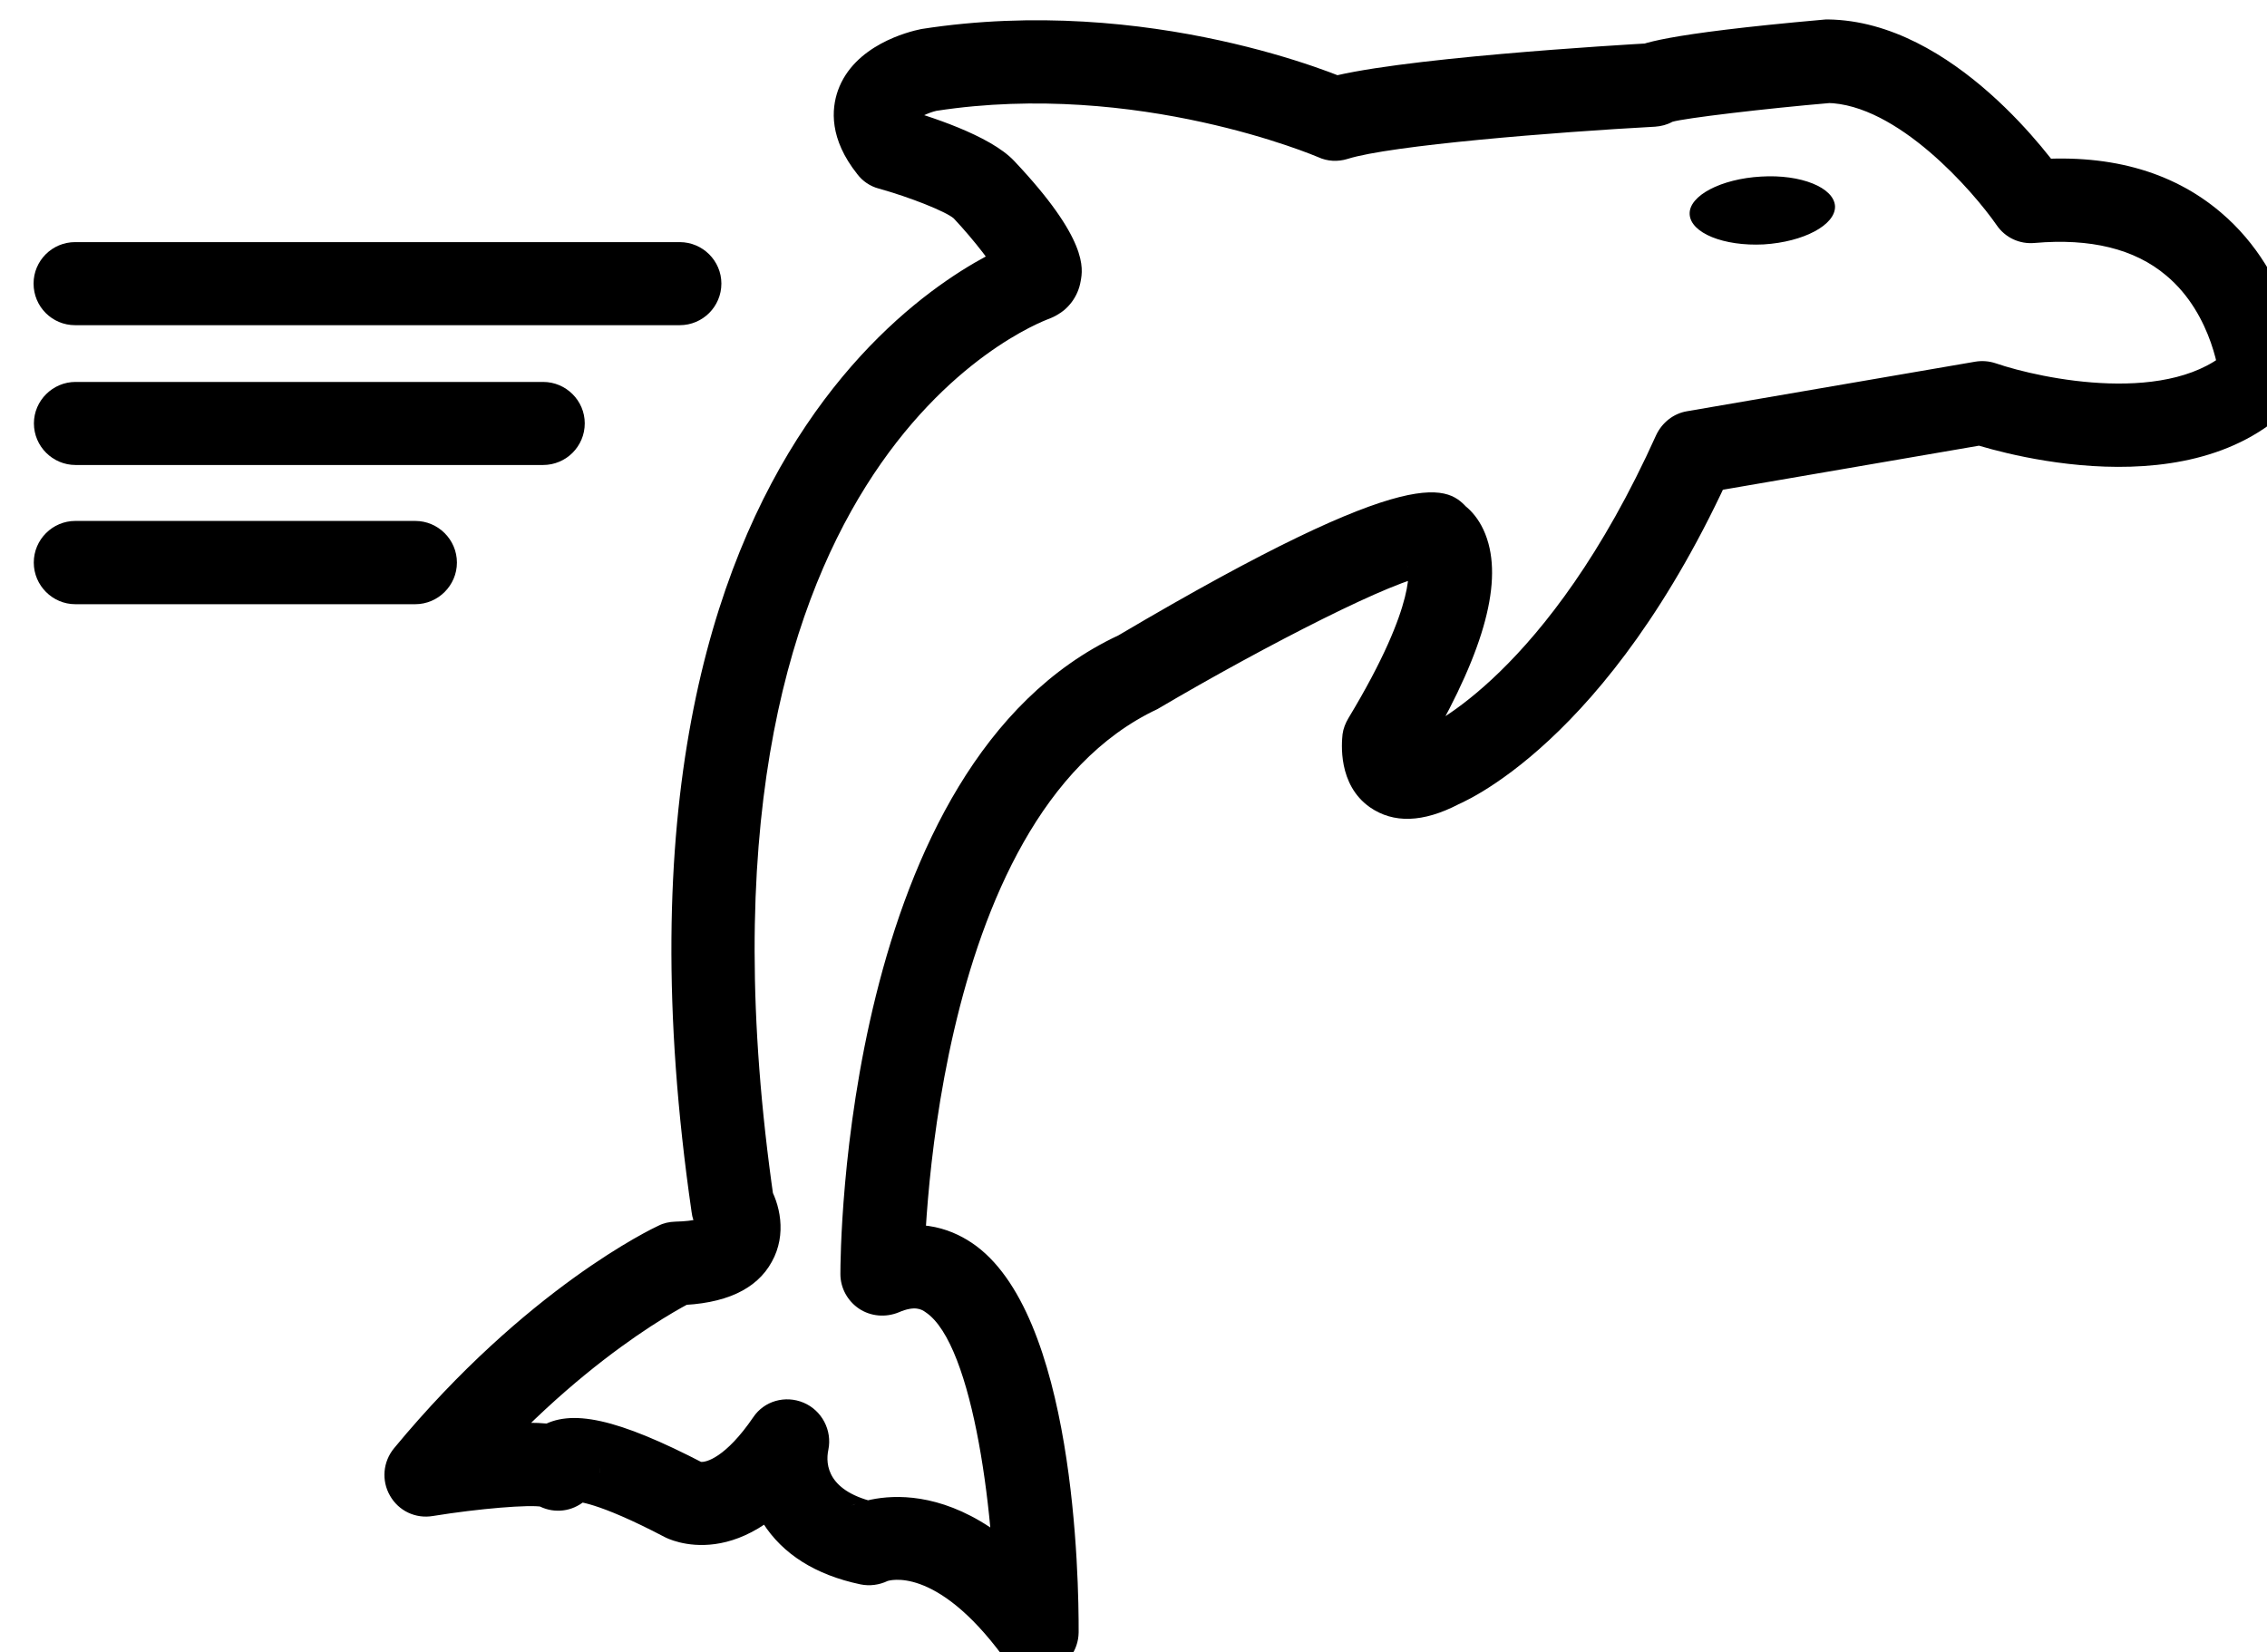 <?xml version="1.0" encoding="UTF-8"?>
<!-- Created with Inkscape (http://www.inkscape.org/) -->
<svg width="7.519mm" height="5.48mm" version="1.1" viewBox="0 0 7.519 5.48" xmlns="http://www.w3.org/2000/svg">
 <g transform="translate(-15.081 -118)">
  <g transform="matrix(.265 0 0 .265 -55.089 80.508)">
   <path transform="matrix(1.333 0 0 -1.333 275.78 160.29)" d="m0 0c-0.471 0.101-0.495 0.356-0.465 0.498 0.037 0.182-0.06 0.369-0.233 0.442-0.171 0.072-0.37 0.017-0.473-0.138-0.256-0.375-0.445-0.428-0.496-0.417 2e-3 0 0.01-2e-3 0.034-0.015-0.811 0.421-1.254 0.52-1.539 0.341-0.171-0.107-0.227-0.28-0.221-0.406-6e-3 0.151 0.076 0.293 0.211 0.362 0.137 0.067 0.299 0.053 0.42-0.04-0.102 0.078-0.289 0.225-1.542 0.021 0.162 0.027 0.322-0.05 0.402-0.192 0.082-0.142 0.066-0.319-0.037-0.445 1.124 1.361 2.2 1.876 2.209 1.882-0.048-0.025-0.101-0.036-0.158-0.038 0.449 9e-3 0.75 0.147 0.892 0.408 0.145 0.259 0.075 0.552-0.031 0.724 0.025-0.046 0.042-0.093 0.051-0.145-0.998 6.899 2.442 8.224 2.586 8.277 0.05 0.019 0.098 0.048 0.137 0.08-0.027-0.023-0.059-0.046-0.09-0.061 0.131 0.067 0.223 0.189 0.247 0.334 0.022 0.118 0.071 0.392-0.624 1.128-0.229 0.244-0.818 0.427-1.062 0.496 0.08-0.021 0.151-0.069 0.201-0.134-0.042 0.056-0.05 0.084-0.05 0.084 4e-3 -0.019-4e-3 -0.053-0.016-0.068 0.024 0.028 0.121 0.076 0.197 0.093 1.89 0.29 3.569-0.429 3.584-0.435 0.086-0.04 0.184-0.045 0.275-0.017 0.402 0.128 1.948 0.252 2.889 0.303 0.056 4e-3 0.112 0.018 0.162 0.046 0.114 0.034 0.868 0.124 1.488 0.177h-0.039c0.663-9e-3 1.376-0.831 1.595-1.147 0.08-0.118 0.216-0.181 0.357-0.168 0.523 0.046 0.939-0.055 1.235-0.305 0.447-0.373 0.503-0.978 0.503-0.983-9e-3 0.114 0.034 0.226 0.116 0.308-0.556-0.556-1.79-0.297-2.219-0.15-0.063 0.021-0.129 0.026-0.194 0.015l-2.704-0.465c-0.128-0.021-0.235-0.107-0.29-0.223-1.017-2.259-2.169-2.749-2.18-2.755-0.013-4e-3 -0.026-0.011-0.037-0.015-0.086-0.046-0.123-0.051-0.125-0.051 0.064 7e-3 0.162-0.063 0.175-0.124v0.036c-5e-3 -0.059-0.024-0.107-0.052-0.156 0.555 0.922 0.767 1.591 0.644 2.045-0.07 0.259-0.225 0.368-0.292 0.402 0.041-0.021 0.075-0.049 0.106-0.082-0.189 0.21-0.449 0.496-3.289-1.182-2.589-1.212-2.61-5.802-2.61-5.997 0-0.131 0.067-0.253 0.176-0.326 0.109-0.072 0.248-0.084 0.371-0.034 0.154 0.067 0.217 0.027 0.252 2e-3 0.455-0.301 0.662-1.971 0.654-3.004 2e-3 0.169 0.109 0.32 0.271 0.371 0.16 0.054 0.336-3e-3 0.437-0.141-1.048 1.432-2.022 0.972-2.065 0.954 0.078 0.038 0.169 0.049 0.256 0.03m1.885-1.218c2e-3 0.497-0.033 3.012-1.005 3.66-0.205 0.137-0.542 0.261-0.993 0.066 0.121 0.054 0.259 0.041 0.369-0.032 0.111-0.072 0.175-0.196 0.177-0.326 0 0.042 0.022 4.284 2.192 5.303 1.023 0.603 2.267 1.237 2.538 1.249-0.027 0-0.121 0.013-0.199 0.101 0.03-0.034 0.064-0.061 0.105-0.082-0.076 0.04-0.094 0.084-0.094 0.086 0-4e-3 0.114-0.328-0.558-1.441-0.027-0.046-0.047-0.096-0.054-0.149-8e-3 -0.078-0.047-0.473 0.257-0.686 0.221-0.153 0.497-0.145 0.832 0.028-0.014-5e-3 -0.028-0.011-0.041-0.017 0.058 0.021 1.446 0.574 2.612 3.163-0.055-0.121-0.164-0.204-0.291-0.227l2.703 0.465c-0.064-0.013-0.131-8e-3 -0.196 0.015 0.082-0.028 2.015-0.678 3.029 0.338 0.082 0.08 0.123 0.192 0.115 0.306-4e-3 0.037-0.078 0.927-0.775 1.516-0.463 0.393-1.074 0.558-1.816 0.49 0.14 0.015 0.276-0.05 0.356-0.166-0.104 0.151-1.045 1.472-2.228 1.487-0.013 0-0.027 0-0.041-2e-3 -1.542-0.137-1.719-0.231-1.788-0.267 0.051 0.027 0.108 0.042 0.164 0.046-0.249-0.014-2.459-0.143-3.082-0.338 0.091 0.027 0.19 0.021 0.275-0.017-0.076 0.035-1.894 0.822-4.04 0.488-0.123-0.025-0.631-0.152-0.783-0.577-0.062-0.176-0.082-0.454 0.182-0.786 0.05-0.066 0.121-0.114 0.201-0.135 0.296-0.082 0.632-0.217 0.704-0.28 0.192-0.204 0.395-0.467 0.424-0.553-0.027 0.072 0.01 0.252 0.17 0.332 0.015 7e-3 0.03 0.013 0.047 0.019-0.172-0.059-4.201-1.546-3.102-9.129 6e-3 -0.052 0.023-0.101 0.051-0.147-2e-3 4e-3 0-6e-3 2e-3 -0.01-6e-3 0.031 0.02 0.088 0.048 0.105 0 0-0.06-0.034-0.253-0.038-0.058-2e-3 -0.11-0.013-0.159-0.038-0.05-0.023-1.237-0.583-2.482-2.089-0.106-0.128-0.12-0.305-0.039-0.446 0.081-0.143 0.24-0.219 0.404-0.191 0.43 0.07 0.911 0.109 1.024 0.086 0 0-0.041 8e-3 -0.089 0.046 0.121-0.094 0.285-0.109 0.419-0.038 0.135 0.07 0.217 0.211 0.211 0.36 6e-3 -0.12-0.051-0.198-0.084-0.235-0.062-0.065-0.129-0.082-0.15-0.084 8e-3 2e-3 0.199 6e-3 0.845-0.333 0.023-0.012 0.746-0.391 1.478 0.684-0.108-0.156-0.311-0.215-0.482-0.139-0.174 0.076-0.268 0.265-0.225 0.452-0.012-0.048-0.101-0.465 0.15-0.864 0.186-0.293 0.494-0.488 0.916-0.577 0.086-0.018 0.177-6e-3 0.256 0.032 4e-3 0 0.447 0.156 1.085-0.711 0.099-0.137 0.275-0.194 0.435-0.141 0.162 0.05 0.271 0.2 0.273 0.368"/>
   <path transform="matrix(1.333 0 0 -1.333 285.94 144.16)" d="m0 0c8e-3 -0.177 0.32-0.303 0.695-0.284 0.376 0.023 0.675 0.183 0.67 0.358-9e-3 0.176-0.321 0.302-0.694 0.279-0.377-0.021-0.679-0.18-0.671-0.353"/>
   <path transform="matrix(1.333 0 0 -1.333 273.3 144.51)" d="m0 0h-5.677c-0.216 0-0.39-0.175-0.39-0.389 0-0.217 0.174-0.391 0.39-0.391h5.677c0.215 0 0.391 0.174 0.391 0.391 0 0.214-0.176 0.389-0.391 0.389"/>
   <path transform="matrix(1.333 0 0 -1.333 271.59 146.26)" d="m0 0h-4.39c-0.214 0-0.391-0.175-0.391-0.389 0-0.217 0.177-0.391 0.391-0.391h4.39c0.215 0 0.391 0.174 0.391 0.391 0 0.214-0.176 0.389-0.391 0.389"/>
   <path transform="matrix(1.333 0 0 -1.333 269.99 148)" d="m0 0h-3.192c-0.214 0-0.39-0.175-0.39-0.391 0-0.215 0.176-0.391 0.39-0.391h3.192c0.214 0 0.391 0.176 0.391 0.391 0 0.216-0.177 0.391-0.391 0.391"/>
  </g>
 </g>
</svg>
